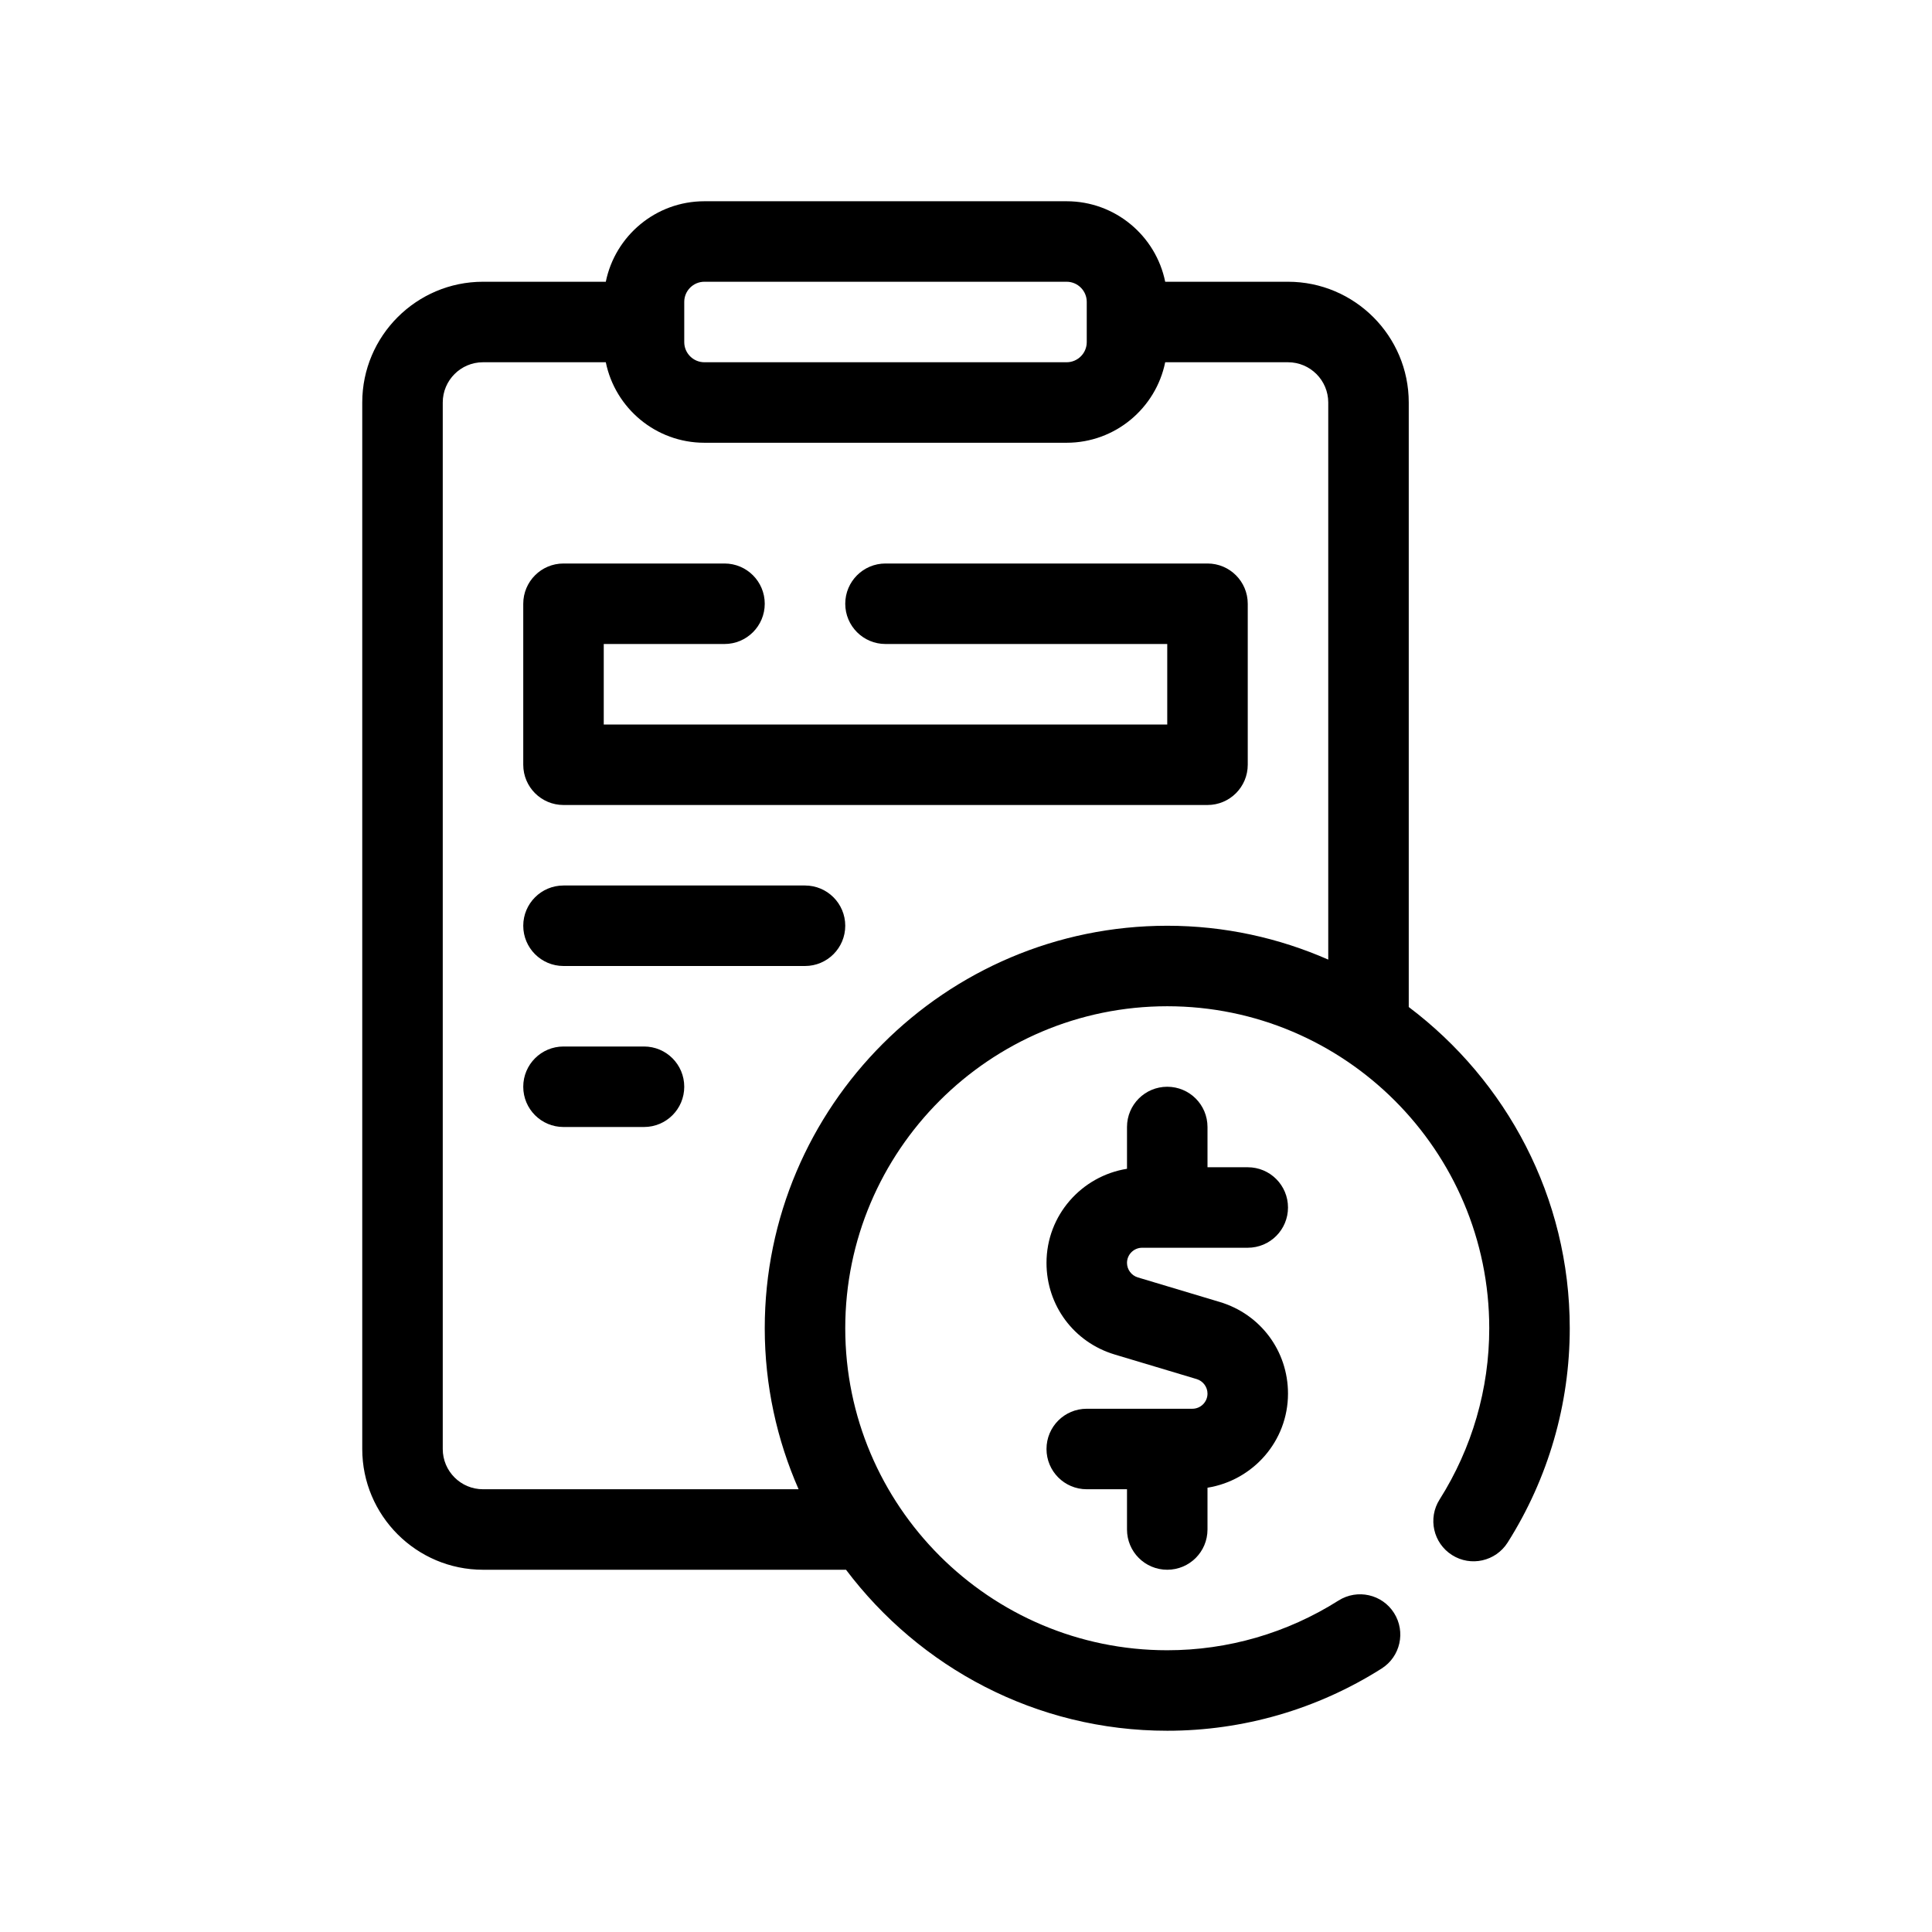<?xml version="1.0" encoding="utf-8"?>
<!-- Generator: Adobe Illustrator 27.9.0, SVG Export Plug-In . SVG Version: 6.00 Build 0)  -->
<svg version="1.1" id="Outline" xmlns="http://www.w3.org/2000/svg" xmlns:xlink="http://www.w3.org/1999/xlink" x="0px" y="0px"
	 viewBox="0 0 48 48" enable-background="new 0 0 48 48" xml:space="preserve">
<g>
	<path d="M35,25.019V10c0-1.654-1.346-3-3-3h-3.051C28.717,5.86,27.708,5,26.5,5h-9
		c-1.208,0-2.217,0.86-2.449,2H12c-1.654,0-3,1.346-3,3v26c0,1.654,1.346,3,3,3h9.019
		c1.827,2.423,4.719,4,7.981,4c1.888,0,3.729-0.534,5.325-1.545c0.467-0.295,0.605-0.913,0.31-1.38
		c-0.295-0.467-0.912-0.605-1.38-0.31C31.979,40.573,30.508,41,29,41c-4.411,0-8-3.589-8-8s3.589-8,8-8
		s8,3.589,8,8c0,1.508-0.427,2.979-1.234,4.255c-0.296,0.467-0.157,1.085,0.31,1.38
		c0.466,0.296,1.084,0.156,1.38-0.31C38.466,36.729,39,34.888,39,33C39,29.739,37.423,26.846,35,25.019z
		 M17,7.5C17,7.224,17.225,7,17.5,7h9C26.775,7,27,7.224,27,7.5v1C27,8.776,26.775,9,26.5,9h-9
		C17.225,9,17,8.776,17,8.5V7.5z M19,33c0,1.422,0.303,2.774,0.841,4H12c-0.552,0-1-0.448-1-1V10
		c0-0.551,0.448-1,1-1h3.051c0.232,1.14,1.242,2,2.449,2h9c1.208,0,2.217-0.86,2.449-2H32
		c0.552,0,1,0.449,1,1v13.841C31.774,23.303,30.422,23,29,23C23.486,23,19,27.486,19,33z"/>
	<path d="M28.376,31H31c0.553,0,1-0.447,1-1s-0.447-1-1-1h-1v-1c0-0.553-0.447-1-1-1s-1,0.447-1,1v1.038
		c-1.131,0.182-2,1.156-2,2.338c0,1.058,0.681,1.972,1.693,2.276l2.038,0.611
		C29.89,34.311,30,34.459,30,34.624C30,34.831,29.831,35,29.624,35H27c-0.553,0-1,0.447-1,1s0.447,1,1,1h1v1
		c0,0.553,0.447,1,1,1s1-0.447,1-1v-1.038c1.131-0.182,2-1.156,2-2.338c0-1.058-0.681-1.972-1.693-2.276
		l-2.038-0.611C28.11,31.689,28,31.541,28,31.376C28,31.169,28.169,31,28.376,31z"/>
	<path d="M30,14h-8c-0.553,0-1,0.448-1,1s0.447,1,1,1h7v2H15v-2h3c0.553,0,1-0.448,1-1s-0.447-1-1-1h-4
		c-0.553,0-1,0.448-1,1v4c0,0.552,0.447,1,1,1h16c0.553,0,1-0.448,1-1v-4C31,14.448,30.553,14,30,14z"/>
	<path d="M20,22h-6c-0.553,0-1,0.448-1,1s0.447,1,1,1h6c0.553,0,1-0.448,1-1S20.553,22,20,22z"/>
	<path d="M16,26h-2c-0.553,0-1,0.447-1,1s0.447,1,1,1h2c0.553,0,1-0.447,1-1S16.553,26,16,26z"/>
</g>
</svg>
